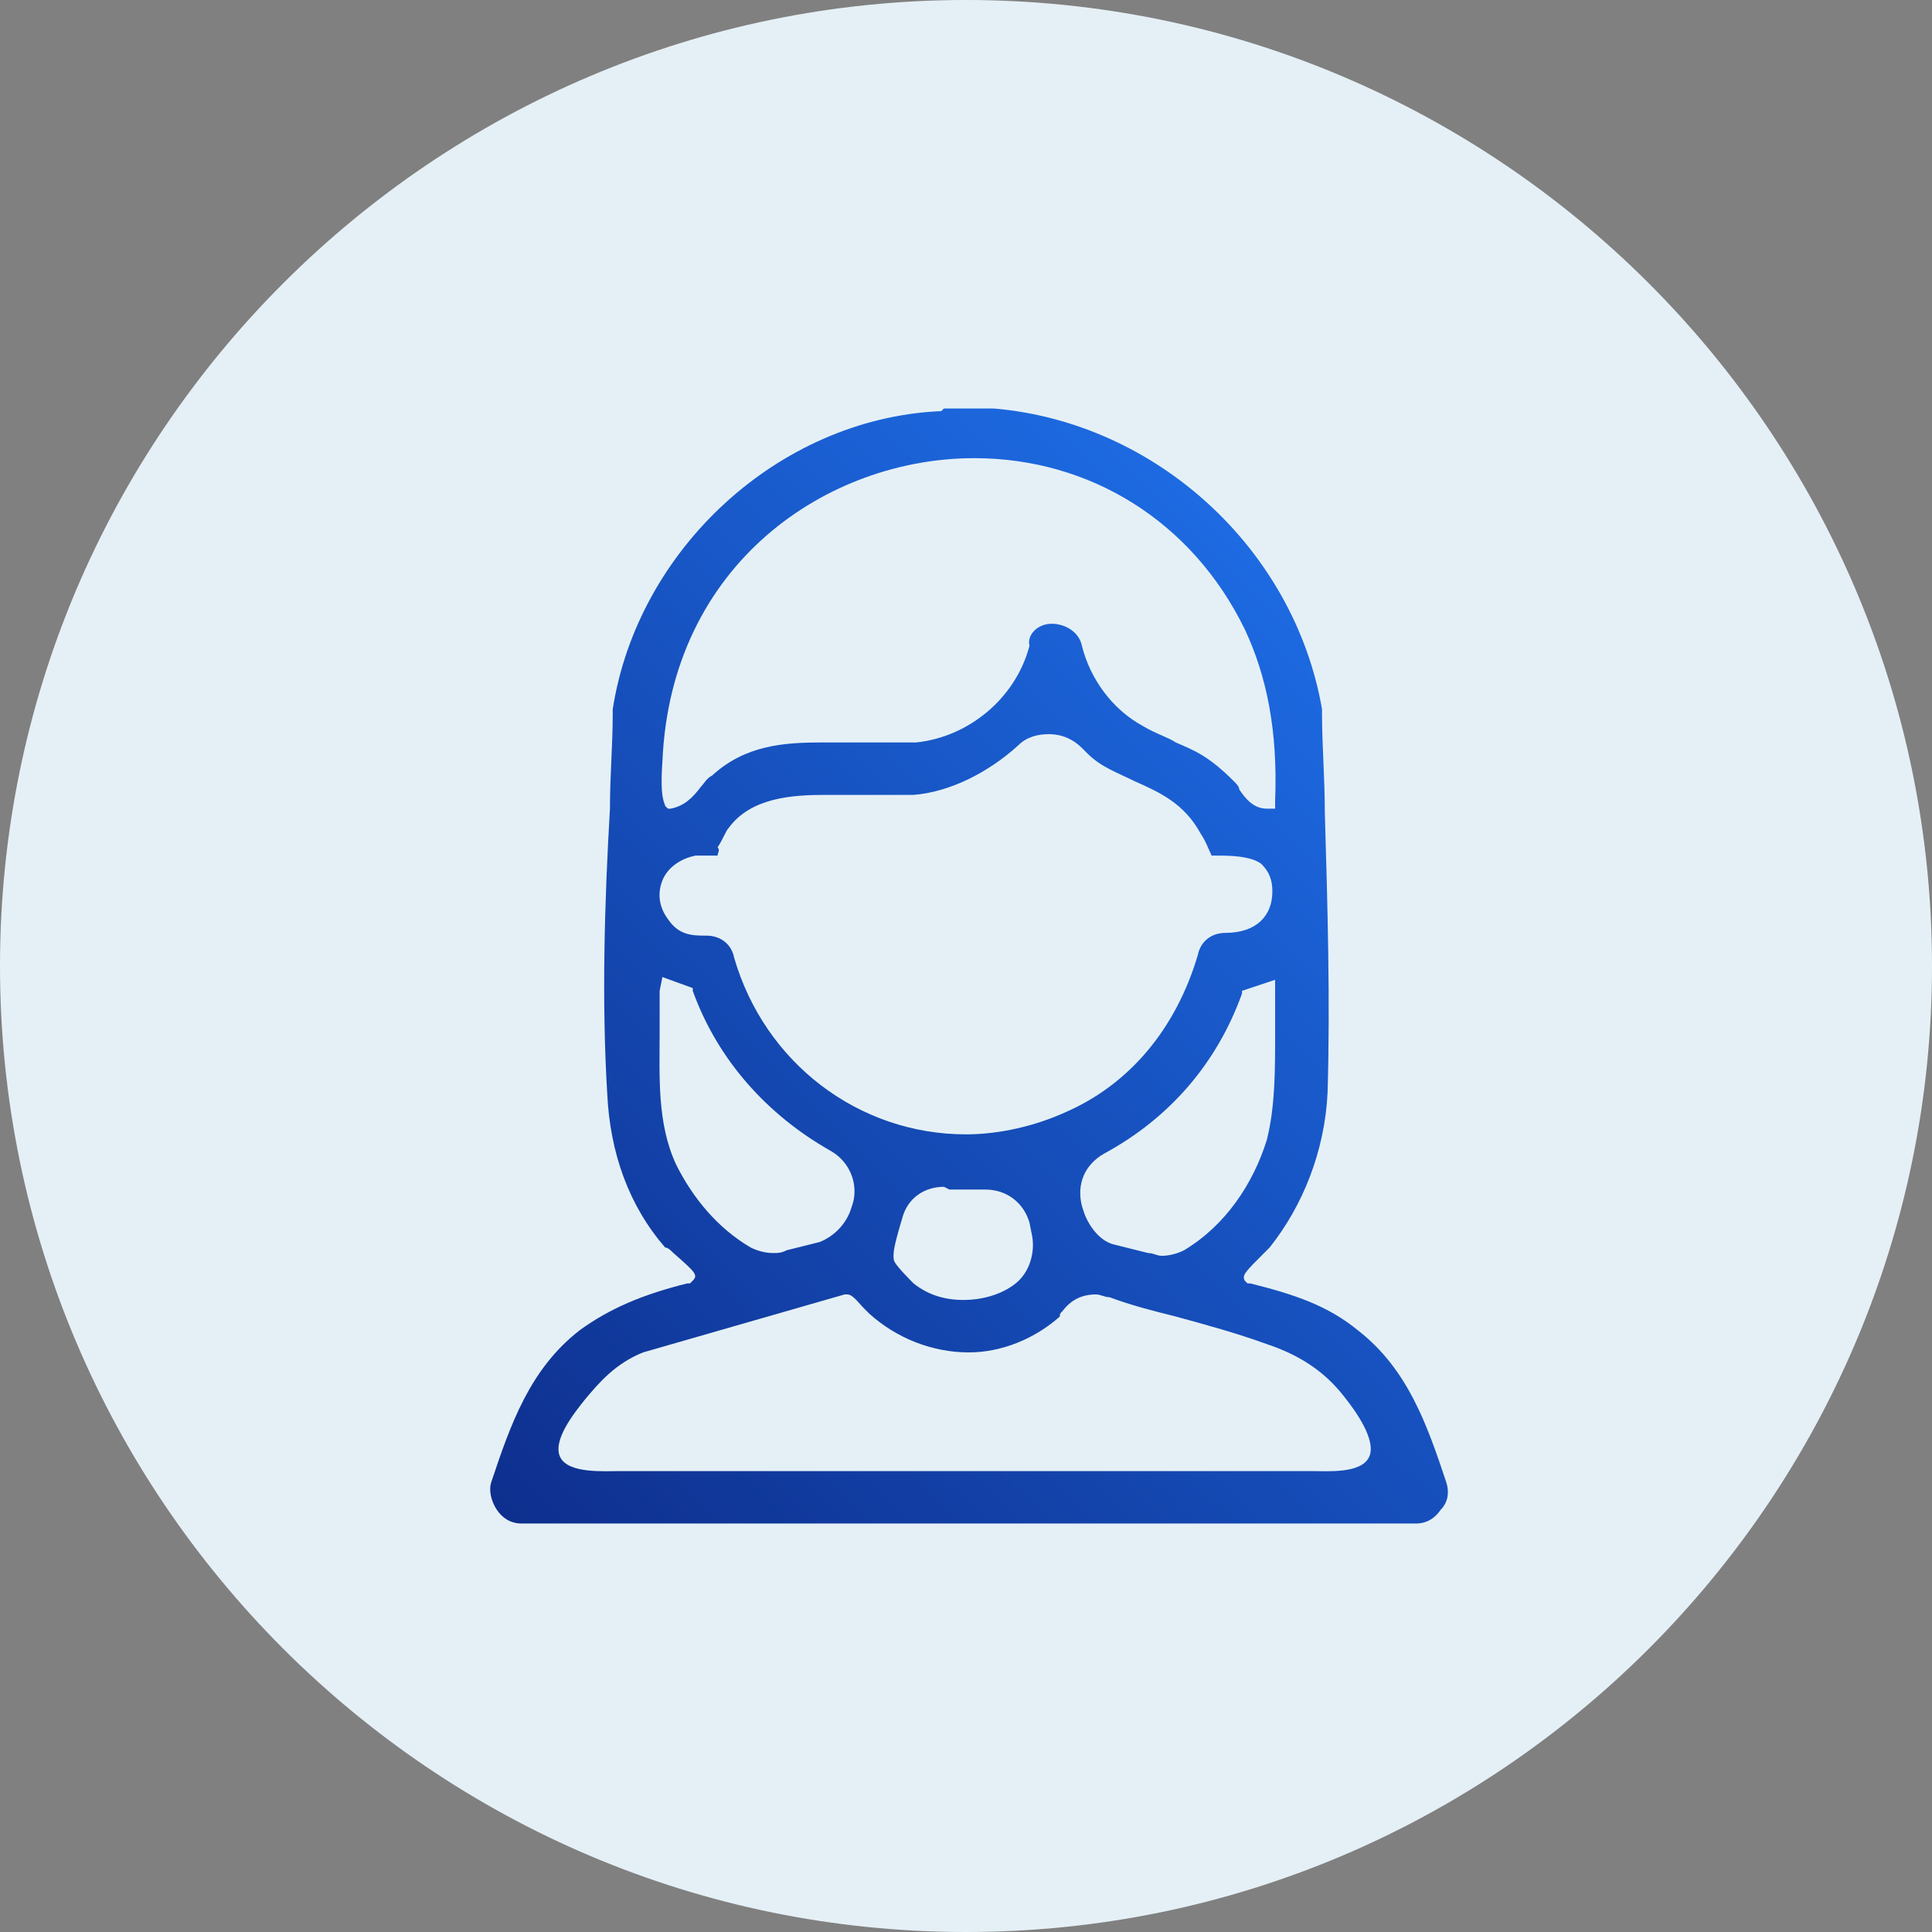 <?xml version="1.0" encoding="utf-8"?>
<!-- Generator: Adobe Illustrator 29.1.0, SVG Export Plug-In . SVG Version: 9.03 Build 55587)  -->
<svg version="1.0" id="female_members" xmlns="http://www.w3.org/2000/svg" xmlns:xlink="http://www.w3.org/1999/xlink" x="0px"
	 y="0px" viewBox="0 0 70 70" style="enable-background:new 0 0 70 70;" xml:space="preserve">
<rect x="0" y="0" width="70" height="70" fill="#808080" stroke="none"/>
<style type="text/css">
	.st0{fill:#E5F0F6;}
	.st1{fill:url(#SVGID_1_);}
</style>
<path class="st0" d="M35,0L35,0c19.3,0,35,15.7,35,35l0,0c0,19.3-15.7,35-35,35l0,0C15.7,70,0,54.3,0,35l0,0C0,15.7,15.7,0,35,0z"/>
<linearGradient id="SVGID_1_" gradientUnits="userSpaceOnUse" x1="50.548" y1="24.924" x2="19.558" y2="56.322">
	<stop  offset="0" style="stop-color:#1D6AE2"/>
	<stop  offset="1" style="stop-color:#0E2F8E"/>
</linearGradient>
<path class="st1" d="M18.9,55.2c-0.4,0-0.7-0.2-0.9-0.5c-0.2-0.3-0.3-0.7-0.2-1c0.7-2.1,1.4-4.1,3.2-5.5c1.1-0.8,2.3-1.3,3.9-1.7
	l0.1,0l0.1-0.1c0.2-0.2,0.1-0.3-0.7-1c-0.1-0.1-0.2-0.2-0.3-0.2c-1.3-1.5-2-3.4-2.1-5.6c-0.2-3.3-0.1-6.9,0.1-10.3
	c0-1.2,0.1-2.3,0.1-3.4c0-0.1,0-0.1,0-0.2c0.9-5.8,6-10.5,11.8-10.8l0.1,0l0.1-0.1H36c5.9,0.5,10.9,5.1,11.9,10.9c0,0.1,0,0.1,0,0.2
	c0,1.1,0.1,2.3,0.1,3.5c0.1,3.4,0.2,6.9,0.1,10.2c-0.1,2.1-0.9,4.1-2.1,5.6c0,0-0.1,0.1-0.2,0.2c-0.7,0.7-0.8,0.8-0.7,1l0.1,0.1
	l0.1,0c1.6,0.4,2.8,0.8,3.9,1.7c1.8,1.4,2.5,3.4,3.2,5.5c0.1,0.3,0.1,0.7-0.2,1c-0.2,0.3-0.5,0.5-0.9,0.5H18.9z M23.3,49
	c-1,0.4-1.6,1.1-2.1,1.7c-0.4,0.5-1.2,1.5-0.9,2.1c0.3,0.6,1.6,0.5,2.2,0.5h25c0.6,0,1.8,0.1,2.1-0.5c0.3-0.6-0.5-1.7-0.9-2.2
	c-0.7-0.9-1.6-1.5-2.8-1.9c-1.1-0.4-2.2-0.7-3.3-1c-0.8-0.2-1.6-0.4-2.4-0.7c-0.2,0-0.3-0.1-0.5-0.1c-0.5,0-0.9,0.2-1.2,0.6
	c-0.1,0.1-0.1,0.1-0.1,0.2c-0.9,0.8-2.1,1.3-3.3,1.3c-1.3,0-2.6-0.5-3.6-1.4c-0.1-0.1-0.1-0.1-0.2-0.2c-0.2-0.2-0.4-0.5-0.6-0.5
	l-0.1,0L23.3,49z M34.2,43c-0.7,0-1.3,0.4-1.5,1.1c-0.2,0.7-0.4,1.3-0.3,1.6c0.1,0.2,0.6,0.7,0.7,0.8c0.5,0.4,1.1,0.6,1.8,0.6l0,0
	c0.7,0,1.4-0.2,1.9-0.6c0.5-0.4,0.7-1.1,0.6-1.7l-0.1-0.5c-0.2-0.7-0.8-1.2-1.6-1.2l-0.1,0c-0.2,0-0.4,0-0.6,0c-0.2,0-0.4,0-0.6,0
	L34.2,43z M23.9,35.9c0,0.5,0,1,0,1.5c0,1.6-0.1,3.3,0.6,4.8c0.6,1.2,1.5,2.3,2.7,3c0.2,0.1,0.5,0.2,0.8,0.2c0.2,0,0.3,0,0.5-0.1
	l1.2-0.3c0.5-0.2,0.9-0.6,1.1-1.1l0.1-0.3c0.2-0.7-0.1-1.5-0.8-1.9c-2.3-1.3-4.1-3.3-5-5.8l0-0.1l-1.1-0.4L23.9,35.9z M45,35.9
	l0,0.1c-0.9,2.5-2.6,4.5-5,5.8c-0.7,0.4-1,1.1-0.8,1.9l0.1,0.3c0.2,0.5,0.6,1,1.1,1.1l1.2,0.3c0.2,0,0.3,0.1,0.5,0.1l0,0
	c0.3,0,0.6-0.1,0.8-0.2c1.5-0.9,2.5-2.4,3-4c0.3-1.2,0.3-2.5,0.3-3.8c0-0.6,0-1.1,0-1.6l0-0.4L45,35.9z M25.6,33.9
	c0.5,0,0.9,0.3,1,0.8c1.1,3.8,4.5,6.4,8.4,6.4h0c1.2,0,2.5-0.3,3.6-0.8c2.3-1,4-3,4.8-5.7c0.1-0.5,0.5-0.8,1-0.8
	c1.1,0,1.7-0.6,1.7-1.5c0-0.4-0.1-0.7-0.4-1C45.3,31,44.5,31,44.1,31c-0.1,0-0.1,0-0.2,0c-0.1-0.2-0.2-0.5-0.4-0.8
	c-0.6-1.1-1.5-1.5-2.4-1.9c-0.6-0.3-1.2-0.5-1.7-1c0,0-0.1-0.1-0.2-0.2c-0.3-0.3-0.7-0.5-1.2-0.5c-0.4,0-0.8,0.1-1.1,0.4
	c-1.1,1-2.5,1.7-3.8,1.8c-0.2,0-0.4,0-0.6,0c-0.4,0-0.8,0-1.2,0c-0.5,0-0.9,0-1.4,0c-1.2,0-2.7,0.1-3.5,1.2
	c-0.1,0.1-0.2,0.4-0.4,0.7C26.1,30.8,26,30.9,26,31c0,0,0,0,0,0c0,0-0.5,0-0.5,0c-0.1,0-0.2,0-0.3,0c-0.5,0.1-1,0.4-1.2,0.9
	c-0.2,0.5-0.1,1,0.2,1.4C24.6,33.9,25.1,33.9,25.6,33.9L25.6,33.9z M38.1,22.6c0.5,0,1,0.3,1.1,0.8c0.3,1.2,1.1,2.3,2.2,2.9
	c0.5,0.3,0.9,0.4,1.2,0.6c0.7,0.3,1.2,0.5,2.1,1.4c0.1,0.1,0.2,0.2,0.2,0.3c0.2,0.3,0.5,0.7,1,0.7l0.3,0l0-0.3
	c0.1-2.5-0.3-4.5-1.1-6.2c-1.9-3.9-5.6-6.2-9.8-6.2c-5.3,0-11,3.8-11.3,11c-0.1,1.4,0.1,1.5,0.1,1.6l0.1,0.1l0.1,0
	c0.5-0.1,0.8-0.4,1.1-0.8c0.1-0.1,0.2-0.3,0.4-0.4c1.2-1.1,2.6-1.2,4-1.2c0.4,0,0.8,0,1.2,0c0.4,0,0.8,0,1.2,0c0.3,0,0.6,0,1,0
	c1.9-0.2,3.6-1.6,4.1-3.5C37.2,23,37.6,22.6,38.1,22.6z"/>
</svg>
